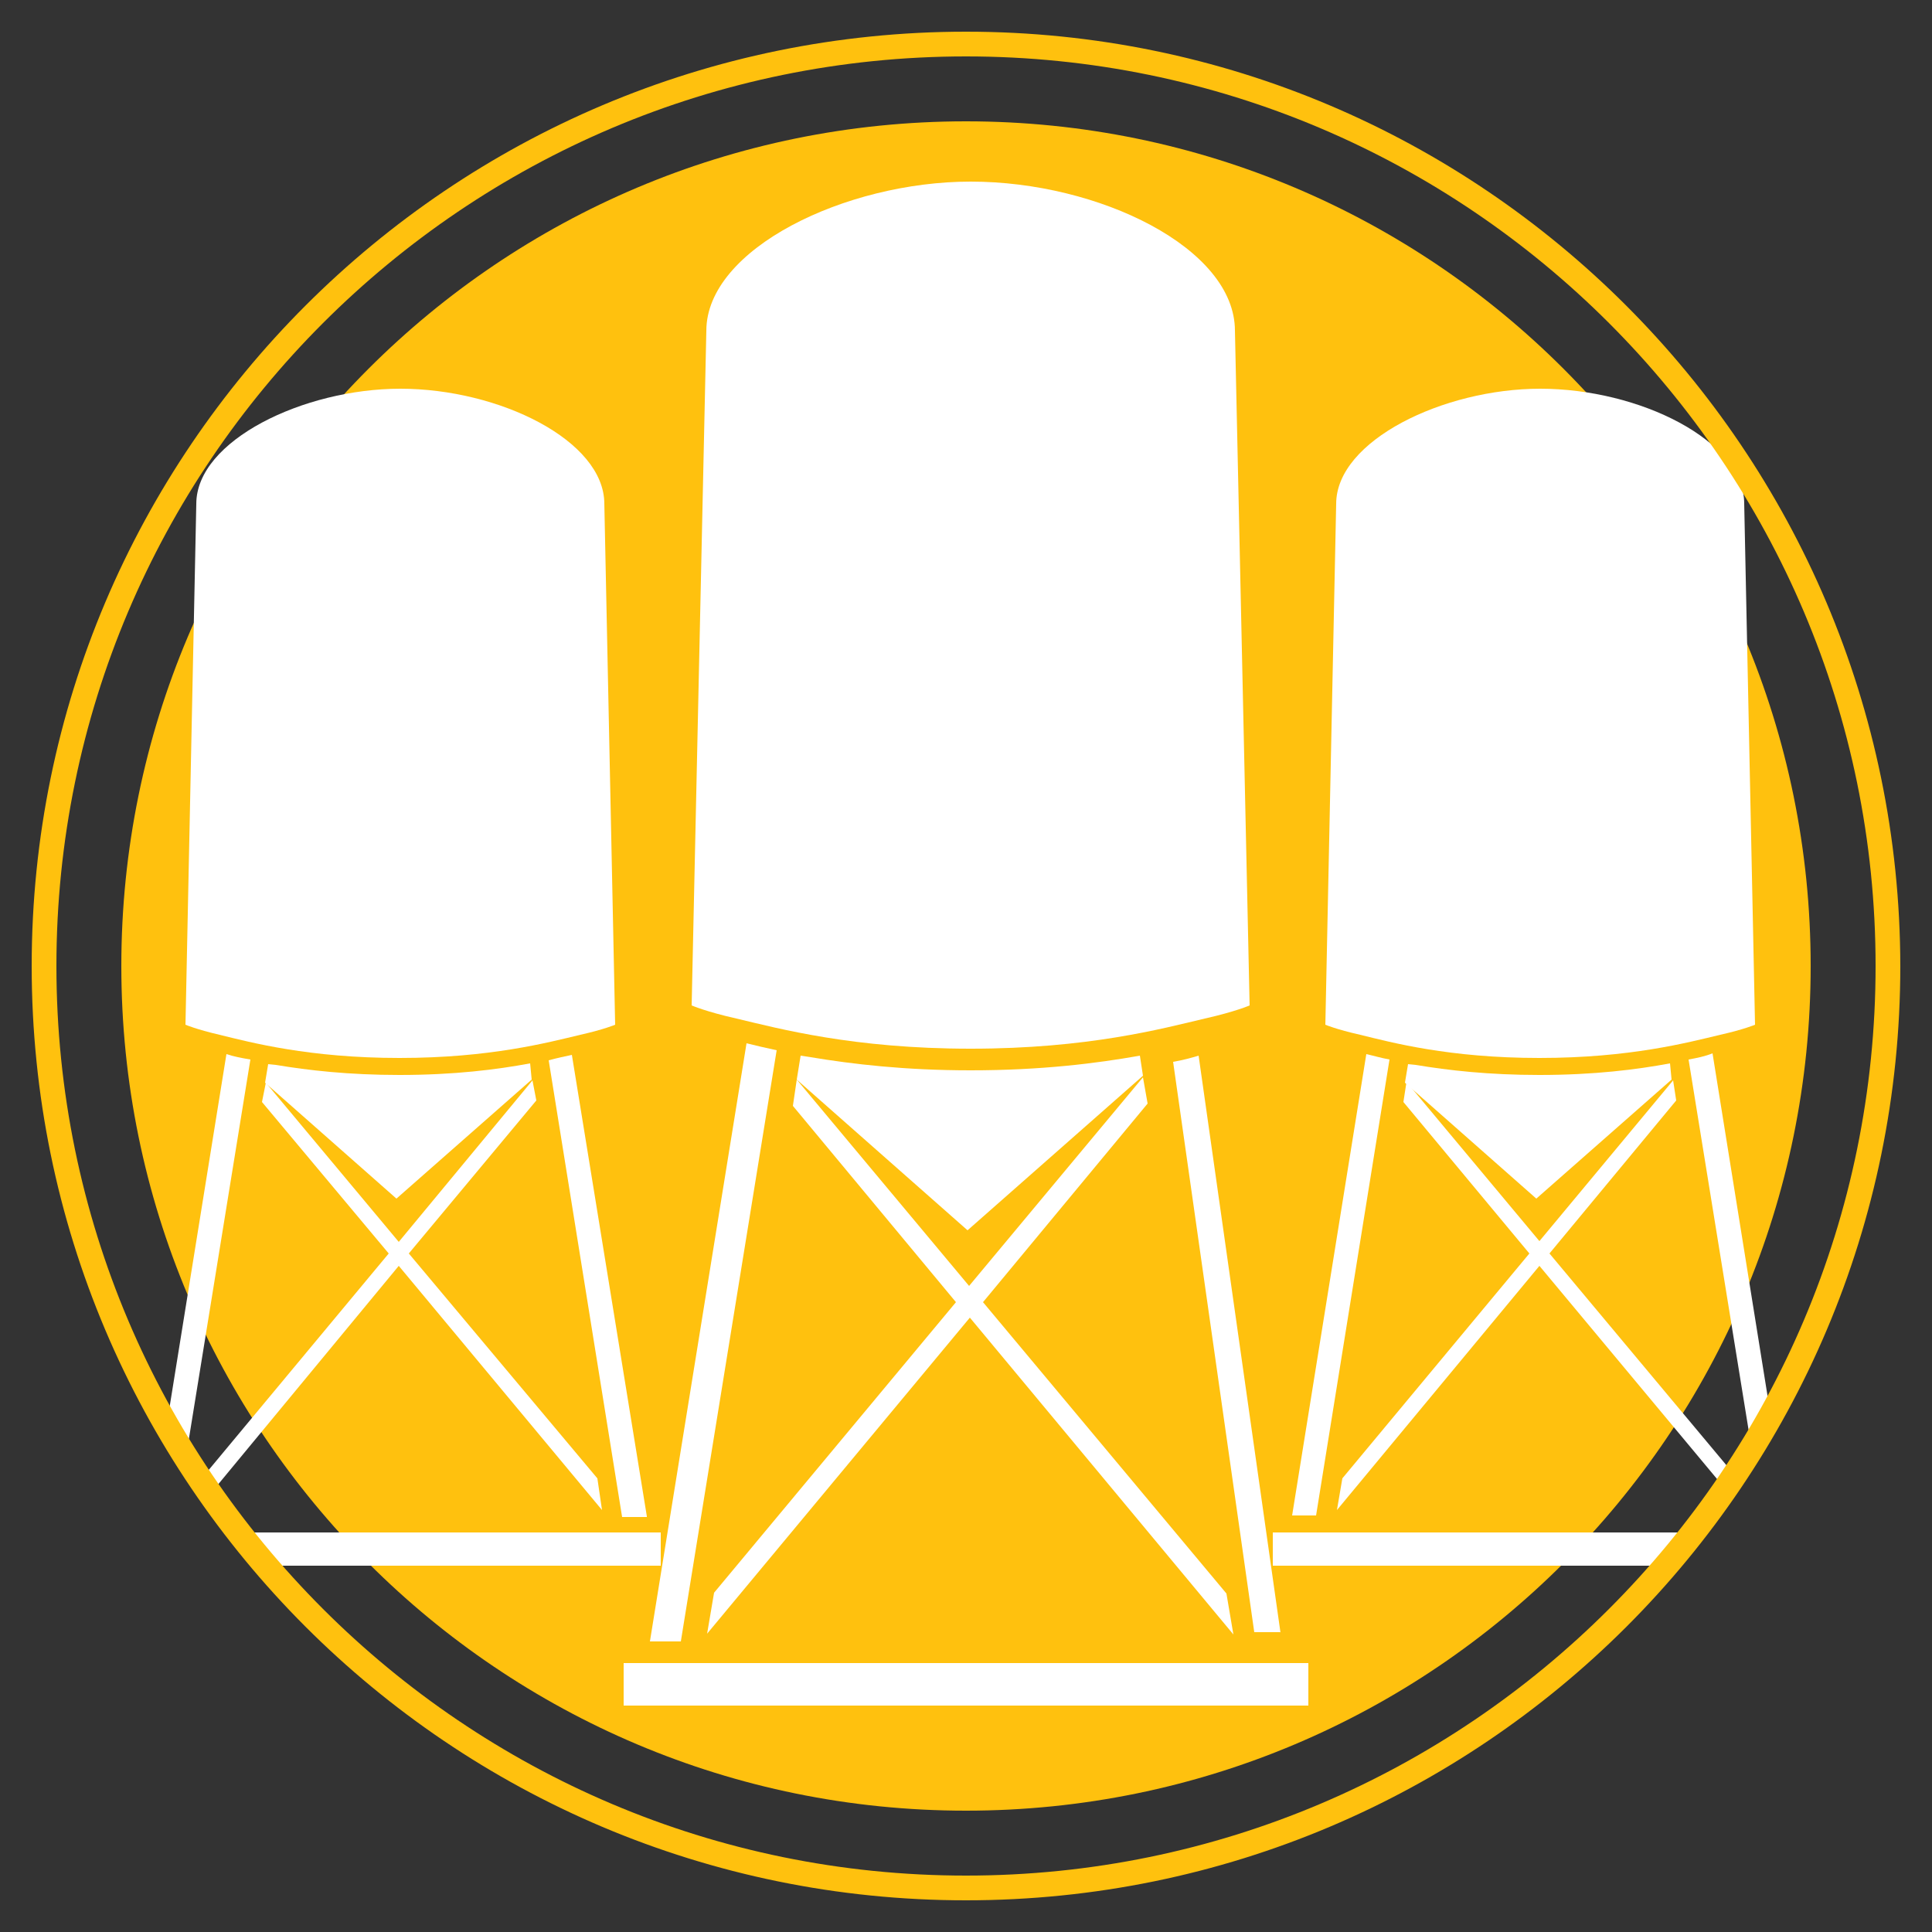 <?xml version="1.0" encoding="UTF-8"?> <!-- Generator: Adobe Illustrator 23.0.1, SVG Export Plug-In . SVG Version: 6.00 Build 0) --> <svg xmlns="http://www.w3.org/2000/svg" xmlns:xlink="http://www.w3.org/1999/xlink" version="1.1" id="Layer_1" x="0px" y="0px" viewBox="0 0 250 250" style="enable-background:new 0 0 250 250;" xml:space="preserve"><rect x="0" y="0" width="250" height="250" fill="#333333" stroke="none"/> <style type="text/css"> .st0{fill:#FFC10E;} .st1{fill:#FFFFFF;} </style> <g> <path class="st0" d="M234.3,125c0,60.4-48.9,109.3-109.3,109.3c-60.4,0-109.3-48.9-109.3-109.3C15.7,64.6,64.6,15.7,125,15.7 C185.4,15.7,234.3,64.6,234.3,125"></path> <path class="st1" d="M125.6,135.7c15.2,0,24.8-2.6,30.3-3.9c4-0.9,5.8-1.7,5.8-1.7l-1.9-87.3c0-10.7-17.6-19.3-34.2-19.3 c-16.2,0-34.2,8.7-34.2,19.3l-1.9,87.3c0,0,1.8,0.8,5.8,1.7C100.8,133.1,110.4,135.7,125.6,135.7"></path> <path class="st1" d="M100.5,135.9c-1.4-0.3-2.7-0.6-3.9-0.9l-12.5,77.4h4L100.5,135.9z"></path> <path class="st1" d="M165.7,211.3l-10.6-74.7c-1,0.3-2.1,0.6-3.3,0.8l10.5,73.8H165.7z"></path> <polygon class="st1" points="91.5,211.4 125.5,170.5 159.6,211.5 158.7,206.2 127.2,168.5 148.5,142.8 147.9,139.4 125.4,166.4 103.1,139.7 102.6,143.1 123.7,168.5 92.4,206.1 "></polygon> <path class="st1" d="M147.5,136.6c-5.6,1-12.8,1.9-21.9,1.9c-8.5,0-15.3-0.8-20.7-1.7l-1.3-0.2l-0.5,3.1l22.1,19.5l22.7-20 L147.5,136.6z"></path> <rect x="80.7" y="215.2" class="st1" width="88.6" height="5.5"></rect> <path class="st1" d="M51.7,136.9c11.7,0,19.2-2,23.4-3c3.1-0.7,4.5-1.3,4.5-1.3l-1.4-67.4c0-8.2-13.6-14.9-26.4-14.9 c-12.5,0-26.4,6.7-26.4,14.9l-1.4,67.4c0,0,1.4,0.6,4.4,1.3C32.5,134.9,40,136.9,51.7,136.9"></path> <path class="st1" d="M83.7,196.2L74,136.5c-0.9,0.2-1.9,0.4-3,0.7l9.5,59.1H83.7z"></path> <path class="st1" d="M68.6,137.6c-4.3,0.8-9.8,1.5-16.9,1.5c-6.6,0-11.8-0.6-16-1.3l-1-0.1l-0.4,2.4l17,15l17.5-15.4L68.6,137.6z"></path> <path class="st1" d="M199.2,136.9c11.7,0,19.2-2,23.4-3c3.1-0.7,4.5-1.3,4.5-1.3l-1.4-67.4c0-8.2-13.6-14.9-26.4-14.9 c-12.5,0-26.4,6.7-26.4,14.9l-1.4,67.4c0,0,1.4,0.6,4.5,1.3C180.1,134.9,187.5,136.9,199.2,136.9"></path> <path class="st1" d="M179.8,137.1c-1.1-0.2-2.1-0.5-3-0.7l-9.6,59.7h3.1L179.8,137.1z"></path> <path class="st1" d="M216.1,137.6c-4.3,0.8-9.8,1.5-16.9,1.5c-6.6,0-11.8-0.6-16-1.3l-1-0.1l-0.4,2.4l17,15l17.5-15.4L216.1,137.6z "></path> <path class="st1" d="M29.3,136.4l-7.7,47.8c0.8,1.4,1.6,2.7,2.5,4.1l8.3-51.2C31.2,136.9,30.2,136.7,29.3,136.4"></path> <polygon class="st1" points="77.9,195.4 77.3,191.3 52.9,162.2 69.4,142.4 68.9,139.8 51.6,160.7 34.4,140.1 33.9,142.6 50.3,162.2 26.1,191.3 26,191.5 27.3,193.2 51.6,163.8 "></polygon> <path class="st1" d="M85.4,198.3H31.1c1.1,1.4,2.3,2.9,3.5,4.3h50.9V198.3z"></path> <path class="st1" d="M218.5,137.1l8.1,50c0.8-1.4,1.7-2.7,2.5-4.1l-7.5-46.7C220.6,136.7,219.6,136.9,218.5,137.1"></path> <path class="st1" d="M216.9,142.4l-0.4-2.6l-17.3,20.8l-17.2-20.6l-0.4,2.6l16.3,19.6l-24.2,29.1l-0.7,4.1l26.2-31.6l24,28.8 c0.4-0.6,0.8-1.2,1.2-1.8l-23.9-28.6L216.9,142.4z"></path> <path class="st1" d="M164.6,202.6h50.9c1.2-1.4,2.3-2.8,3.5-4.3h-54.3V202.6z"></path> <path class="st0" d="M244.3,125h-1.6c0,32.5-13.2,61.9-34.5,83.2c-21.3,21.3-50.7,34.5-83.2,34.5c-32.5,0-61.9-13.2-83.2-34.5 C20.5,186.9,7.3,157.5,7.3,125c0-32.5,13.2-61.9,34.5-83.2C63.1,20.5,92.5,7.3,125,7.3c32.5,0,61.9,13.2,83.2,34.5 c21.3,21.3,34.5,50.7,34.5,83.2H244.3h1.6C245.8,58.3,191.7,4.1,125,4.1C58.3,4.1,4.1,58.3,4.1,125c0,66.7,54.1,120.9,120.9,120.9 c66.7,0,120.9-54.1,120.9-120.9H244.3z"></path> </g> </svg> 
